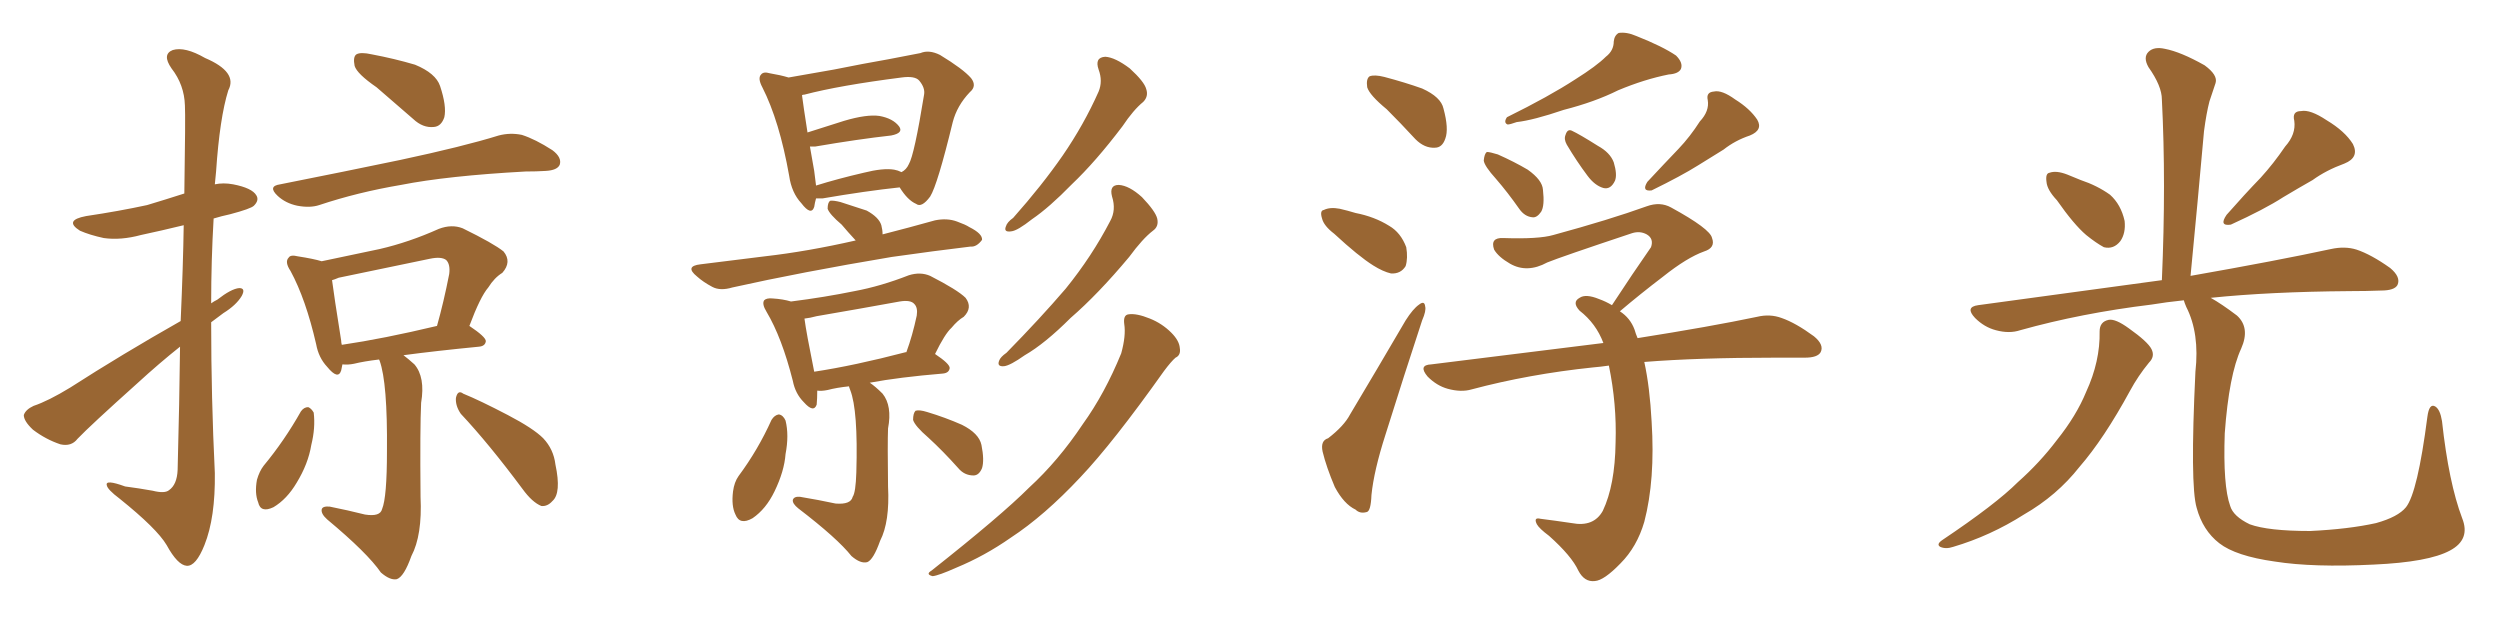 <svg xmlns="http://www.w3.org/2000/svg" xmlns:xlink="http://www.w3.org/1999/xlink" width="600" height="150"><path fill="#996633" padding="10" d="M43.36 77.05L43.36 77.05Q43.95 63.72 44.09 54.05L44.09 54.05Q38.67 55.37 33.84 56.40L33.84 56.40Q29.00 57.71 24.90 57.13L24.90 57.13Q21.53 56.40 19.19 55.37L19.19 55.37Q15.23 52.88 20.65 51.86L20.65 51.86Q28.56 50.68 35.30 49.22L35.30 49.22Q39.70 47.90 44.24 46.44L44.24 46.44Q44.53 27.69 44.38 25.34L44.38 25.34Q44.24 20.36 41.16 16.41L41.16 16.41Q38.82 13.04 41.46 12.01L41.46 12.01Q44.38 11.13 49.22 13.92L49.22 13.92Q57.13 17.29 54.79 21.68L54.79 21.68Q52.73 28.27 51.86 41.16L51.86 41.16Q51.71 42.77 51.56 44.24L51.56 44.24Q53.61 43.80 55.96 44.24L55.96 44.24Q60.50 45.12 61.52 46.88L61.52 46.88Q62.26 48.05 60.94 49.37L60.94 49.37Q60.21 50.10 55.22 51.42L55.22 51.42Q53.17 51.86 51.27 52.44L51.27 52.44Q50.68 62.55 50.68 72.80L50.68 72.80Q51.27 72.36 52.15 71.92L52.15 71.92Q55.52 69.29 57.42 69.14L57.42 69.14Q59.03 69.14 58.01 71.04L58.01 71.04Q56.69 73.24 53.61 75.15L53.61 75.15Q52.00 76.32 50.68 77.34L50.68 77.34Q50.68 95.36 51.56 113.53L51.56 113.53Q51.71 124.22 49.07 130.81L49.07 130.81Q47.02 135.94 44.82 135.79L44.82 135.79Q42.63 135.64 39.99 130.81L39.99 130.81Q37.65 126.86 28.71 119.68L28.71 119.68Q25.78 117.48 25.63 116.46L25.63 116.46Q25.20 114.99 30.03 116.75L30.03 116.75Q33.40 117.19 36.62 117.77L36.62 117.77Q39.55 118.51 40.58 117.63L40.58 117.63Q42.48 116.31 42.63 112.79L42.63 112.79Q43.07 96.09 43.21 83.20L43.21 83.20Q38.23 87.16 32.96 91.99L32.96 91.99Q21.68 102.10 18.60 105.32L18.60 105.32Q17.14 107.23 14.50 106.64L14.50 106.64Q10.99 105.47 7.91 103.13L7.91 103.13Q5.71 101.07 5.71 99.61L5.71 99.61Q6.15 98.29 8.06 97.41L8.06 97.41Q11.57 96.24 16.85 93.02L16.85 93.02Q29.15 85.11 43.36 77.05ZM90.38 20.95L90.38 20.95Q85.69 17.72 85.11 15.82L85.11 15.82Q84.67 13.62 85.55 13.04L85.55 13.04Q86.57 12.45 89.21 13.04L89.21 13.04Q94.63 14.06 99.61 15.53L99.61 15.53Q104.59 17.58 105.62 20.65L105.62 20.65Q107.23 25.49 106.64 28.13L106.64 28.13Q105.91 30.32 104.15 30.47L104.15 30.47Q101.51 30.76 99.17 28.56L99.17 28.56Q94.48 24.46 90.38 20.95ZM67.24 44.24L67.24 44.24Q82.76 41.16 96.09 38.38L96.09 38.38Q111.18 35.16 119.68 32.52L119.68 32.52Q122.46 31.79 125.24 32.37L125.24 32.37Q128.47 33.40 132.57 36.04L132.57 36.04Q134.91 37.79 134.33 39.55L134.33 39.55Q133.74 40.87 130.96 41.02L130.96 41.02Q128.76 41.16 126.12 41.16L126.12 41.16Q107.37 42.19 96.24 44.38L96.24 44.38Q85.84 46.14 76.61 49.22L76.61 49.22Q74.41 49.95 71.34 49.37L71.34 49.37Q68.55 48.78 66.65 47.02L66.65 47.02Q64.16 44.68 67.24 44.24ZM90.97 86.28L90.97 86.28Q87.30 86.72 84.96 87.30L84.96 87.30Q83.50 87.60 82.18 87.45L82.18 87.45Q82.03 88.33 81.88 88.92L81.88 88.92Q81.15 91.26 78.52 88.04L78.52 88.04Q76.46 85.84 75.88 82.62L75.88 82.62Q73.39 71.78 69.73 65.04L69.73 65.04Q68.26 62.84 69.29 61.82L69.29 61.82Q69.73 61.08 71.48 61.52L71.48 61.52Q75.29 62.11 77.20 62.70L77.20 62.70Q84.08 61.23 91.11 59.77L91.11 59.77Q98.14 58.15 105.32 54.93L105.32 54.93Q108.40 53.76 111.04 54.79L111.04 54.79Q118.51 58.45 120.85 60.35L120.85 60.35Q122.90 62.84 120.56 65.48L120.56 65.48Q118.65 66.65 117.19 68.99L117.19 68.99Q115.28 71.19 112.65 78.22L112.65 78.22Q116.60 80.86 116.60 81.88L116.60 81.88Q116.46 83.06 114.99 83.20L114.99 83.20Q104.44 84.23 96.83 85.25L96.83 85.25Q98.00 86.13 99.46 87.45L99.46 87.45Q102.10 90.53 101.07 96.68L101.07 96.68Q100.78 102.54 100.93 119.24L100.93 119.24Q101.37 128.47 98.73 133.45L98.73 133.45Q96.97 138.43 95.21 139.01L95.21 139.01Q93.60 139.31 91.41 137.40L91.41 137.40Q88.18 132.71 78.52 124.66L78.52 124.66Q77.05 123.34 77.20 122.31L77.20 122.31Q77.34 121.44 79.10 121.58L79.10 121.58Q83.50 122.46 87.60 123.49L87.60 123.49Q91.26 124.07 91.70 122.17L91.70 122.17Q92.87 119.38 92.87 108.25L92.87 108.25Q93.02 91.85 91.11 86.57L91.11 86.57Q90.97 86.28 90.97 86.28ZM82.03 82.76L82.03 82.76Q91.99 81.30 104.88 78.22L104.88 78.22Q106.49 72.51 107.81 65.77L107.81 65.77Q108.11 63.43 107.08 62.40L107.08 62.40Q105.91 61.52 103.13 62.11L103.13 62.11Q92.43 64.31 81.30 66.65L81.30 66.65Q80.27 67.09 79.69 67.24L79.69 67.24Q80.13 70.75 81.88 81.74L81.88 81.74Q81.88 82.18 82.03 82.76ZM72.22 98.73L72.22 98.73Q72.95 97.71 73.97 97.71L73.97 97.71Q74.71 98.00 75.29 99.02L75.29 99.02Q75.73 102.69 74.71 106.79L74.71 106.79Q73.97 111.33 71.19 115.87L71.19 115.87Q68.85 119.82 65.63 121.73L65.63 121.73Q62.55 123.19 61.96 120.56L61.96 120.56Q61.08 118.36 61.67 115.14L61.67 115.14Q62.26 113.09 63.28 111.77L63.28 111.77Q68.26 105.76 72.22 98.73ZM110.60 99.32L110.60 99.32L110.60 99.32Q109.28 97.41 109.42 95.51L109.42 95.51Q109.86 93.46 111.18 94.48L111.18 94.48Q115.14 96.09 121.88 99.61L121.88 99.61Q128.03 102.83 130.37 105.18L130.37 105.18Q132.86 107.81 133.30 111.47L133.30 111.47Q134.77 118.36 132.57 120.26L132.57 120.26Q131.40 121.58 129.93 121.44L129.93 121.44Q127.73 120.56 125.39 117.33L125.39 117.33Q117.33 106.49 110.60 99.32ZM195.85 47.61L195.85 47.61Q195.56 48.63 195.41 49.66L195.41 49.66Q194.68 51.86 192.33 48.78L192.33 48.78Q189.99 46.29 189.40 42.19L189.40 42.19Q187.06 29.00 182.96 20.95L182.96 20.95Q181.79 18.75 182.67 17.87L182.67 17.87Q183.25 17.14 184.72 17.58L184.72 17.58Q187.35 18.02 189.26 18.60L189.26 18.60Q194.24 17.72 200.10 16.70L200.10 16.70Q207.42 15.23 213.28 14.21L213.28 14.21Q217.68 13.33 220.90 12.74L220.90 12.74Q222.95 11.87 225.59 13.18L225.59 13.18Q231.15 16.55 233.06 18.75L233.06 18.75Q234.52 20.65 232.76 22.12L232.76 22.12Q229.69 25.34 228.66 29.30L228.66 29.30L228.66 29.30Q225 44.38 223.24 47.17L223.24 47.17Q221.19 49.95 219.87 48.93L219.87 48.93Q217.82 48.05 215.92 44.97L215.92 44.97Q207.71 45.85 197.46 47.61L197.46 47.61Q196.44 47.61 195.85 47.61ZM214.60 40.72L214.60 40.72Q215.48 40.87 216.36 41.31L216.36 41.31Q217.53 40.72 218.12 39.40L218.12 39.40Q219.43 37.21 221.78 22.71L221.78 22.71Q222.07 21.09 220.61 19.34L220.61 19.34Q219.58 18.16 216.36 18.60L216.36 18.60Q201.42 20.51 193.07 22.71L193.07 22.71Q192.63 22.71 192.48 22.85L192.48 22.85Q192.77 25.20 193.80 31.79L193.80 31.79Q198.05 30.47 202.59 29.00L202.59 29.00Q208.01 27.39 211.08 27.83L211.08 27.83Q214.31 28.42 215.77 30.32L215.77 30.32Q216.94 31.93 213.87 32.52L213.87 32.52Q205.96 33.40 195.70 35.16L195.70 35.16Q194.97 35.16 194.38 35.16L194.38 35.16Q194.82 37.79 195.41 41.02L195.41 41.02Q195.70 43.07 195.85 44.53L195.85 44.53Q200.98 42.92 207.28 41.46L207.28 41.46Q211.96 40.28 214.60 40.72ZM205.37 57.71L205.37 57.71Q203.47 55.66 202.00 53.91L202.00 53.91Q199.07 51.42 198.63 50.10L198.63 50.10Q198.63 48.63 199.22 48.19L199.22 48.19Q199.95 48.05 201.71 48.49L201.71 48.49Q204.93 49.51 208.01 50.54L208.01 50.54Q210.94 52.15 211.52 54.05L211.52 54.05Q211.82 55.22 211.82 56.25L211.82 56.25Q218.12 54.64 224.41 52.88L224.41 52.88Q227.34 52.29 229.69 53.17L229.69 53.17Q231.74 53.91 232.62 54.49L232.62 54.49Q235.84 56.10 235.69 57.57L235.69 57.57Q234.38 59.33 232.91 59.18L232.91 59.18Q224.27 60.21 214.01 61.67L214.01 61.67Q192.19 65.33 175.78 68.99L175.78 68.99Q172.85 69.87 170.95 68.85L170.95 68.85Q168.75 67.68 167.29 66.36L167.29 66.36Q164.21 63.87 168.16 63.43L168.16 63.43Q176.37 62.40 183.54 61.52L183.54 61.52Q193.80 60.35 205.37 57.71ZM203.76 92.72L203.76 92.72Q200.83 93.02 198.63 93.60L198.63 93.60Q197.17 93.90 196.14 93.75L196.14 93.75Q196.14 95.65 196.00 97.12L196.00 97.12Q195.26 99.17 192.92 96.53L192.92 96.53Q190.87 94.48 190.28 91.41L190.28 91.41Q187.65 81.01 183.98 74.85L183.98 74.85Q182.81 72.95 183.40 72.07L183.40 72.07Q183.98 71.48 185.45 71.63L185.45 71.63Q187.94 71.78 189.84 72.36L189.84 72.36Q197.90 71.34 205.08 69.87L205.08 69.87Q211.38 68.70 218.12 66.06L218.12 66.06Q220.90 65.19 223.24 66.21L223.24 66.21Q229.83 69.58 231.74 71.48L231.74 71.48Q233.50 73.83 231.30 76.03L231.30 76.03Q229.83 76.90 228.37 78.66L228.37 78.66Q226.76 80.13 224.41 84.96L224.41 84.96Q227.93 87.30 227.93 88.33L227.93 88.33Q227.78 89.50 226.32 89.65L226.32 89.65Q215.77 90.53 208.74 91.85L208.74 91.85Q210.06 92.72 211.82 94.48L211.82 94.48Q214.16 97.41 213.13 102.83L213.13 102.83Q212.99 106.49 213.13 116.75L213.13 116.75Q213.57 125.24 211.23 129.79L211.23 129.79Q209.62 134.33 208.15 134.91L208.15 134.91Q206.54 135.35 204.35 133.45L204.35 133.45Q200.98 129.20 191.60 122.02L191.60 122.02Q190.14 120.85 190.28 119.97L190.28 119.97Q190.58 119.09 192.04 119.24L192.04 119.24Q196.44 119.97 200.54 120.85L200.54 120.85Q204.20 121.14 204.64 119.24L204.64 119.24Q205.37 118.21 205.52 113.38L205.52 113.38Q205.96 98.44 204.05 93.60L204.05 93.60Q203.76 92.87 203.76 92.72ZM217.38 84.52L217.38 84.52Q217.38 84.52 217.53 84.52L217.53 84.52Q218.99 80.57 220.02 75.73L220.02 75.73Q220.31 73.83 219.43 72.95L219.43 72.95Q218.55 71.92 215.92 72.36L215.92 72.36Q206.25 74.12 196.00 75.88L196.00 75.88Q194.38 76.32 193.07 76.46L193.07 76.46Q193.51 79.83 195.41 89.21L195.41 89.21Q205.08 87.74 217.38 84.52ZM185.16 100.78L185.16 100.78Q185.89 99.61 186.91 99.46L186.91 99.46Q187.94 99.61 188.53 100.93L188.53 100.93Q189.40 104.44 188.53 108.98L188.53 108.98Q188.23 113.09 185.89 117.92L185.89 117.92Q183.84 122.17 180.62 124.37L180.62 124.37Q177.54 126.12 176.51 123.49L176.51 123.49Q175.49 121.44 175.93 117.92L175.93 117.92Q176.22 115.72 177.25 114.26L177.25 114.26Q181.93 107.96 185.16 100.78ZM222.80 105.03L222.80 105.03Q219.58 102.25 219.14 100.78L219.14 100.78Q219.14 99.17 219.73 98.58L219.73 98.58Q220.61 98.29 222.51 98.88L222.51 98.88Q226.90 100.20 230.86 101.95L230.86 101.95Q234.96 104.00 235.55 106.79L235.55 106.79Q236.28 110.45 235.69 112.35L235.69 112.35Q234.96 114.11 233.64 114.11L233.64 114.11Q231.45 114.11 229.98 112.35L229.98 112.35Q226.32 108.25 222.80 105.03ZM263.67 16.70L263.67 16.70Q262.65 13.77 265.28 13.62L265.28 13.62Q267.63 13.77 271.14 16.41L271.14 16.41Q274.66 19.63 275.10 21.39L275.10 21.39Q275.68 23.14 274.37 24.46L274.37 24.46Q272.02 26.37 269.38 30.32L269.38 30.32Q262.94 38.82 257.23 44.24L257.23 44.24Q251.81 49.80 247.71 52.59L247.71 52.59Q244.19 55.37 242.72 55.52L242.72 55.52Q240.82 55.81 241.41 54.35L241.41 54.35Q241.70 53.32 243.16 52.29L243.16 52.29Q250.05 44.53 255.03 37.35L255.03 37.35Q260.16 29.88 263.67 21.97L263.67 21.97Q264.70 19.48 263.67 16.70ZM266.89 47.17L266.89 47.17Q266.16 44.38 268.51 44.38L268.51 44.38Q271.00 44.53 274.07 47.31L274.07 47.31Q277.29 50.68 277.73 52.44L277.73 52.44Q278.17 54.35 276.71 55.37L276.71 55.37Q274.22 57.28 271.00 61.67L271.00 61.67Q263.53 70.61 256.93 76.32L256.93 76.32Q250.78 82.47 245.95 85.25L245.95 85.25Q242.43 87.74 240.97 87.89L240.97 87.89Q239.21 88.04 239.79 86.57L239.79 86.57Q240.09 85.69 241.55 84.67L241.55 84.67Q249.61 76.46 255.76 69.29L255.76 69.29Q262.06 61.52 266.46 53.03L266.46 53.03Q267.92 50.39 266.89 47.17ZM269.82 77.78L269.82 77.78L269.82 77.78Q269.53 75.59 270.85 75.44L270.85 75.44Q272.75 75.15 275.98 76.46L275.98 76.46Q278.91 77.64 281.10 79.83L281.10 79.83Q283.01 81.74 283.15 83.50L283.15 83.50Q283.45 85.25 282.13 85.84L282.13 85.84Q281.10 86.72 279.35 89.06L279.35 89.06Q267.19 106.20 259.28 114.55L259.28 114.55Q250.63 123.78 242.58 129.05L242.58 129.05Q236.28 133.45 229.54 136.23L229.54 136.23Q225.29 138.13 223.83 138.28L223.83 138.28Q222.07 137.84 223.54 136.96L223.54 136.96Q240.23 123.78 246.97 117.04L246.97 117.04Q254.00 110.60 259.86 101.81L259.86 101.81Q265.14 94.48 269.09 84.81L269.09 84.81Q270.26 80.57 269.82 77.78ZM332.81 26.22L332.81 26.22Q328.71 22.85 328.13 20.95L328.13 20.95Q327.83 18.90 328.71 18.31L328.71 18.31Q329.88 17.87 332.23 18.46L332.23 18.46Q337.21 19.78 341.31 21.24L341.31 21.24Q345.85 23.29 346.44 26.07L346.44 26.07Q347.75 30.91 346.88 33.25L346.88 33.25Q346.14 35.45 344.38 35.45L344.38 35.45Q341.89 35.60 339.70 33.40L339.70 33.40Q336.04 29.44 332.81 26.22ZM320.21 56.10L320.21 56.10Q317.72 54.20 317.29 52.44L317.29 52.44Q316.70 50.54 317.72 50.39L317.72 50.39Q319.19 49.66 321.53 50.10L321.53 50.10Q323.44 50.54 325.34 51.12L325.34 51.12Q329.88 52.00 333.40 54.20L333.40 54.20Q336.18 55.81 337.50 59.33L337.50 59.33Q337.94 61.96 337.35 63.87L337.35 63.87Q336.18 65.77 333.84 65.63L333.84 65.63Q331.93 65.19 329.59 63.72L329.59 63.72Q326.07 61.52 320.21 56.10ZM318.75 105.18L318.75 105.18Q322.56 102.25 324.02 99.46L324.02 99.46Q330.32 88.92 337.35 76.90L337.35 76.90Q339.11 74.12 340.58 73.10L340.58 73.10Q341.89 72.07 342.04 73.54L342.04 73.54Q342.33 74.56 341.31 76.90L341.31 76.90Q337.06 89.79 332.52 104.30L332.52 104.30Q329.74 112.94 329.15 118.80L329.15 118.80Q329.00 122.75 327.98 122.90L327.98 122.90Q326.37 123.34 325.34 122.31L325.34 122.31Q322.56 121.00 320.36 116.89L320.36 116.89Q318.31 112.06 317.43 108.40L317.43 108.40Q316.85 105.76 318.75 105.18ZM385.40 13.62L385.40 13.62Q387.30 12.16 387.30 9.96L387.30 9.96Q387.45 8.50 388.48 7.91L388.48 7.91Q390.38 7.62 392.72 8.64L392.72 8.64Q399.02 11.13 402.25 13.33L402.25 13.33Q404.00 15.09 403.42 16.55L403.42 16.55Q402.83 17.72 400.49 17.87L400.49 17.87Q394.63 19.04 388.33 21.68L388.33 21.68Q382.76 24.46 375.29 26.37L375.29 26.37Q367.97 28.86 364.01 29.30L364.01 29.30Q362.40 29.88 361.82 29.88L361.82 29.88Q360.79 29.44 361.67 28.13L361.67 28.13Q371.78 23.14 378.08 19.04L378.08 19.04Q383.20 15.82 385.40 13.62ZM359.03 42.92L359.03 42.92Q356.25 39.84 356.10 38.53L356.10 38.53Q356.25 36.91 356.84 36.47L356.84 36.47Q357.57 36.47 359.47 37.06L359.47 37.06Q363.43 38.82 366.65 40.72L366.65 40.72Q370.17 43.21 370.31 45.56L370.31 45.56Q370.75 49.37 369.87 50.83L369.87 50.83Q368.85 52.29 367.82 52.15L367.82 52.15Q365.92 52.00 364.60 50.10L364.60 50.10Q361.82 46.14 359.03 42.92ZM376.03 34.72L376.03 34.72Q375.29 33.40 375.73 32.37L375.73 32.37Q376.17 30.91 377.20 31.35L377.20 31.35Q379.10 32.23 383.50 35.01L383.50 35.01Q386.43 36.62 387.30 38.96L387.30 38.96Q388.18 41.89 387.60 43.36L387.60 43.36Q386.57 45.56 384.81 45.12L384.81 45.12Q382.76 44.53 381.01 42.19L381.01 42.19Q378.37 38.67 376.03 34.72ZM407.96 29.15L407.96 29.15Q410.30 26.66 409.86 24.02L409.86 24.02Q409.42 22.12 411.33 21.97L411.33 21.97Q413.23 21.53 416.46 23.88L416.46 23.88Q419.97 26.07 421.73 28.71L421.73 28.71Q423.19 31.20 419.97 32.52L419.97 32.52Q416.46 33.69 413.67 35.89L413.67 35.89Q410.60 37.79 407.52 39.70L407.52 39.70Q403.56 42.19 396.39 45.70L396.39 45.70Q393.90 46.00 395.36 43.65L395.36 43.65Q399.32 39.40 402.83 35.74L402.83 35.74Q405.62 32.81 407.96 29.15ZM394.63 86.87L394.63 86.87L394.63 86.87Q395.95 92.87 396.39 101.22L396.39 101.22Q397.27 115.14 394.63 125.24L394.63 125.24Q392.87 131.25 388.92 135.21L388.92 135.21Q384.96 139.31 382.76 139.45L382.76 139.45Q380.27 139.75 378.81 136.96L378.81 136.96Q377.20 133.45 371.78 128.61L371.78 128.61Q369.43 126.86 368.85 125.83L368.85 125.83Q367.97 124.07 369.73 124.51L369.73 124.51Q373.24 124.95 377.20 125.54L377.20 125.54Q382.47 126.56 384.67 122.61L384.67 122.61Q387.60 116.46 387.74 106.20L387.74 106.20Q388.04 96.97 386.13 87.74L386.13 87.74Q384.08 88.04 382.32 88.18L382.32 88.18Q366.94 89.79 353.17 93.46L353.17 93.46Q350.68 94.19 347.46 93.31L347.46 93.31Q344.82 92.58 342.63 90.38L342.63 90.38Q340.28 87.60 343.51 87.45L343.51 87.45Q365.77 84.67 384.81 82.32L384.81 82.32Q383.06 77.64 379.10 74.56L379.10 74.56Q377.20 72.51 379.10 71.48L379.10 71.48Q380.57 70.46 383.79 71.78L383.79 71.78Q385.40 72.36 386.87 73.24L386.87 73.24Q391.85 65.63 396.24 59.33L396.24 59.33Q396.97 57.28 395.21 56.25L395.21 56.25Q393.60 55.37 391.70 55.96L391.70 55.96Q374.56 61.67 371.34 62.99L371.34 62.99Q366.50 65.63 362.40 63.28L362.40 63.28Q359.62 61.67 358.59 59.91L358.59 59.91Q357.57 56.98 360.79 57.13L360.79 57.13Q369.29 57.42 372.80 56.40L372.80 56.40Q386.28 52.73 395.21 49.51L395.21 49.51Q398.44 48.34 401.07 49.80L401.07 49.80Q410.45 54.93 410.89 57.13L410.89 57.13Q411.77 59.47 408.98 60.35L408.98 60.35Q404.88 61.82 399.17 66.36L399.17 66.36Q393.60 70.61 388.77 74.71L388.77 74.71Q391.26 76.32 392.29 79.10L392.29 79.10Q392.58 80.13 393.02 81.15L393.02 81.15Q410.60 78.37 421.73 76.03L421.73 76.03Q424.80 75.29 427.59 76.32L427.59 76.32Q430.96 77.49 435.35 80.71L435.35 80.71Q437.84 82.76 436.96 84.52L436.96 84.52Q436.23 85.84 433.15 85.84L433.15 85.84Q429.79 85.84 426.12 85.84L426.12 85.84Q407.52 85.84 394.63 86.87ZM493.65 48.05L493.65 48.05Q491.31 45.56 491.16 43.65L491.16 43.65Q490.87 41.60 491.89 41.46L491.89 41.46Q493.51 40.87 496.14 41.89L496.14 41.89Q497.90 42.63 499.37 43.21L499.37 43.21Q503.32 44.53 506.40 46.73L506.40 46.73Q509.03 49.07 509.91 53.03L509.91 53.03Q510.21 55.96 508.89 57.86L508.89 57.86Q507.28 59.91 504.93 59.33L504.93 59.33Q503.03 58.30 500.68 56.40L500.68 56.40Q497.75 53.91 493.65 48.05ZM548.44 35.16L548.44 35.16Q551.07 32.23 550.63 29.00L550.63 29.00Q550.05 26.66 552.25 26.66L552.25 26.66Q554.44 26.22 558.40 28.86L558.40 28.86Q562.79 31.49 564.70 34.57L564.70 34.57Q566.31 37.79 562.65 39.26L562.65 39.26Q558.25 40.87 555.03 43.21L555.03 43.21Q551.66 45.12 548.00 47.31L548.00 47.31Q543.46 50.24 535.40 53.91L535.40 53.91Q532.47 54.35 534.38 51.56L534.38 51.56Q538.62 46.73 542.58 42.63L542.58 42.63Q545.65 39.26 548.44 35.16ZM503.91 79.54L503.91 79.54Q503.91 77.20 506.10 76.76L506.10 76.76Q507.71 76.46 510.94 78.81L510.94 78.81Q515.48 82.03 516.36 83.79L516.36 83.79Q517.24 85.55 515.77 87.01L515.77 87.01Q513.13 90.23 511.23 93.75L511.23 93.75Q504.93 105.32 499.07 112.06L499.07 112.06Q493.65 118.95 485.74 123.49L485.74 123.49Q477.69 128.61 468.75 131.25L468.75 131.25Q466.99 131.84 465.67 131.25L465.67 131.25Q464.65 130.66 466.11 129.64L466.11 129.64Q479.00 121.00 484.28 115.72L484.28 115.72Q489.55 111.04 493.65 105.62L493.65 105.62Q498.34 99.76 500.68 94.04L500.68 94.04Q504.05 86.72 503.91 79.54ZM590.92 124.37L590.92 124.37L590.92 124.37Q592.97 129.49 587.99 132.13L587.99 132.13Q582.86 134.91 569.68 135.50L569.68 135.50Q555.18 136.23 545.95 134.77L545.95 134.77Q536.57 133.45 532.62 130.37L532.62 130.37Q528.66 127.29 527.20 121.88L527.20 121.88Q525.59 116.46 526.90 89.21L526.90 89.21Q527.93 79.98 524.71 73.68L524.71 73.68Q524.27 72.66 524.12 72.07L524.12 72.07Q519.87 72.51 516.36 73.10L516.36 73.10Q499.51 75.15 484.86 79.25L484.86 79.25Q482.23 80.13 479.00 79.25L479.00 79.25Q476.22 78.52 474.02 76.32L474.02 76.32Q471.53 73.68 474.76 73.24L474.76 73.24Q498.49 70.02 518.85 67.24L518.85 67.24Q519.87 43.80 518.85 23.88L518.85 23.88Q518.85 20.65 515.63 16.11L515.63 16.11Q514.31 13.77 515.63 12.45L515.63 12.45Q516.94 11.13 519.58 11.72L519.58 11.72Q523.39 12.45 529.10 15.67L529.10 15.67Q532.32 18.02 531.74 19.92L531.74 19.92Q531.15 21.68 530.27 24.32L530.27 24.32Q529.54 27.10 528.96 31.49L528.96 31.49Q527.49 48.05 525.73 66.21L525.73 66.21Q546.53 62.55 559.42 59.77L559.42 59.77Q562.79 59.03 565.58 59.91L565.58 59.91Q569.09 61.08 573.63 64.31L573.63 64.31Q576.27 66.50 575.39 68.41L575.39 68.41Q574.66 69.73 571.44 69.73L571.44 69.73Q567.92 69.87 563.82 69.87L563.82 69.87Q544.63 70.02 530.57 71.48L530.57 71.48Q533.20 72.95 536.87 75.73L536.87 75.73Q540.09 78.66 537.89 83.64L537.89 83.64Q534.96 89.94 533.94 104.00L533.94 104.00Q533.50 116.60 535.25 121.44L535.25 121.44Q535.99 123.93 539.94 125.83L539.94 125.83Q544.34 127.44 554.44 127.44L554.44 127.44Q563.67 127.00 570.26 125.54L570.26 125.54Q575.54 124.07 577.44 121.73L577.44 121.73Q580.22 118.21 582.57 100.05L582.57 100.05Q583.01 96.68 584.47 97.56L584.47 97.56Q585.64 98.29 586.08 101.07L586.08 101.07Q587.70 115.87 590.92 124.37Z"/></svg>